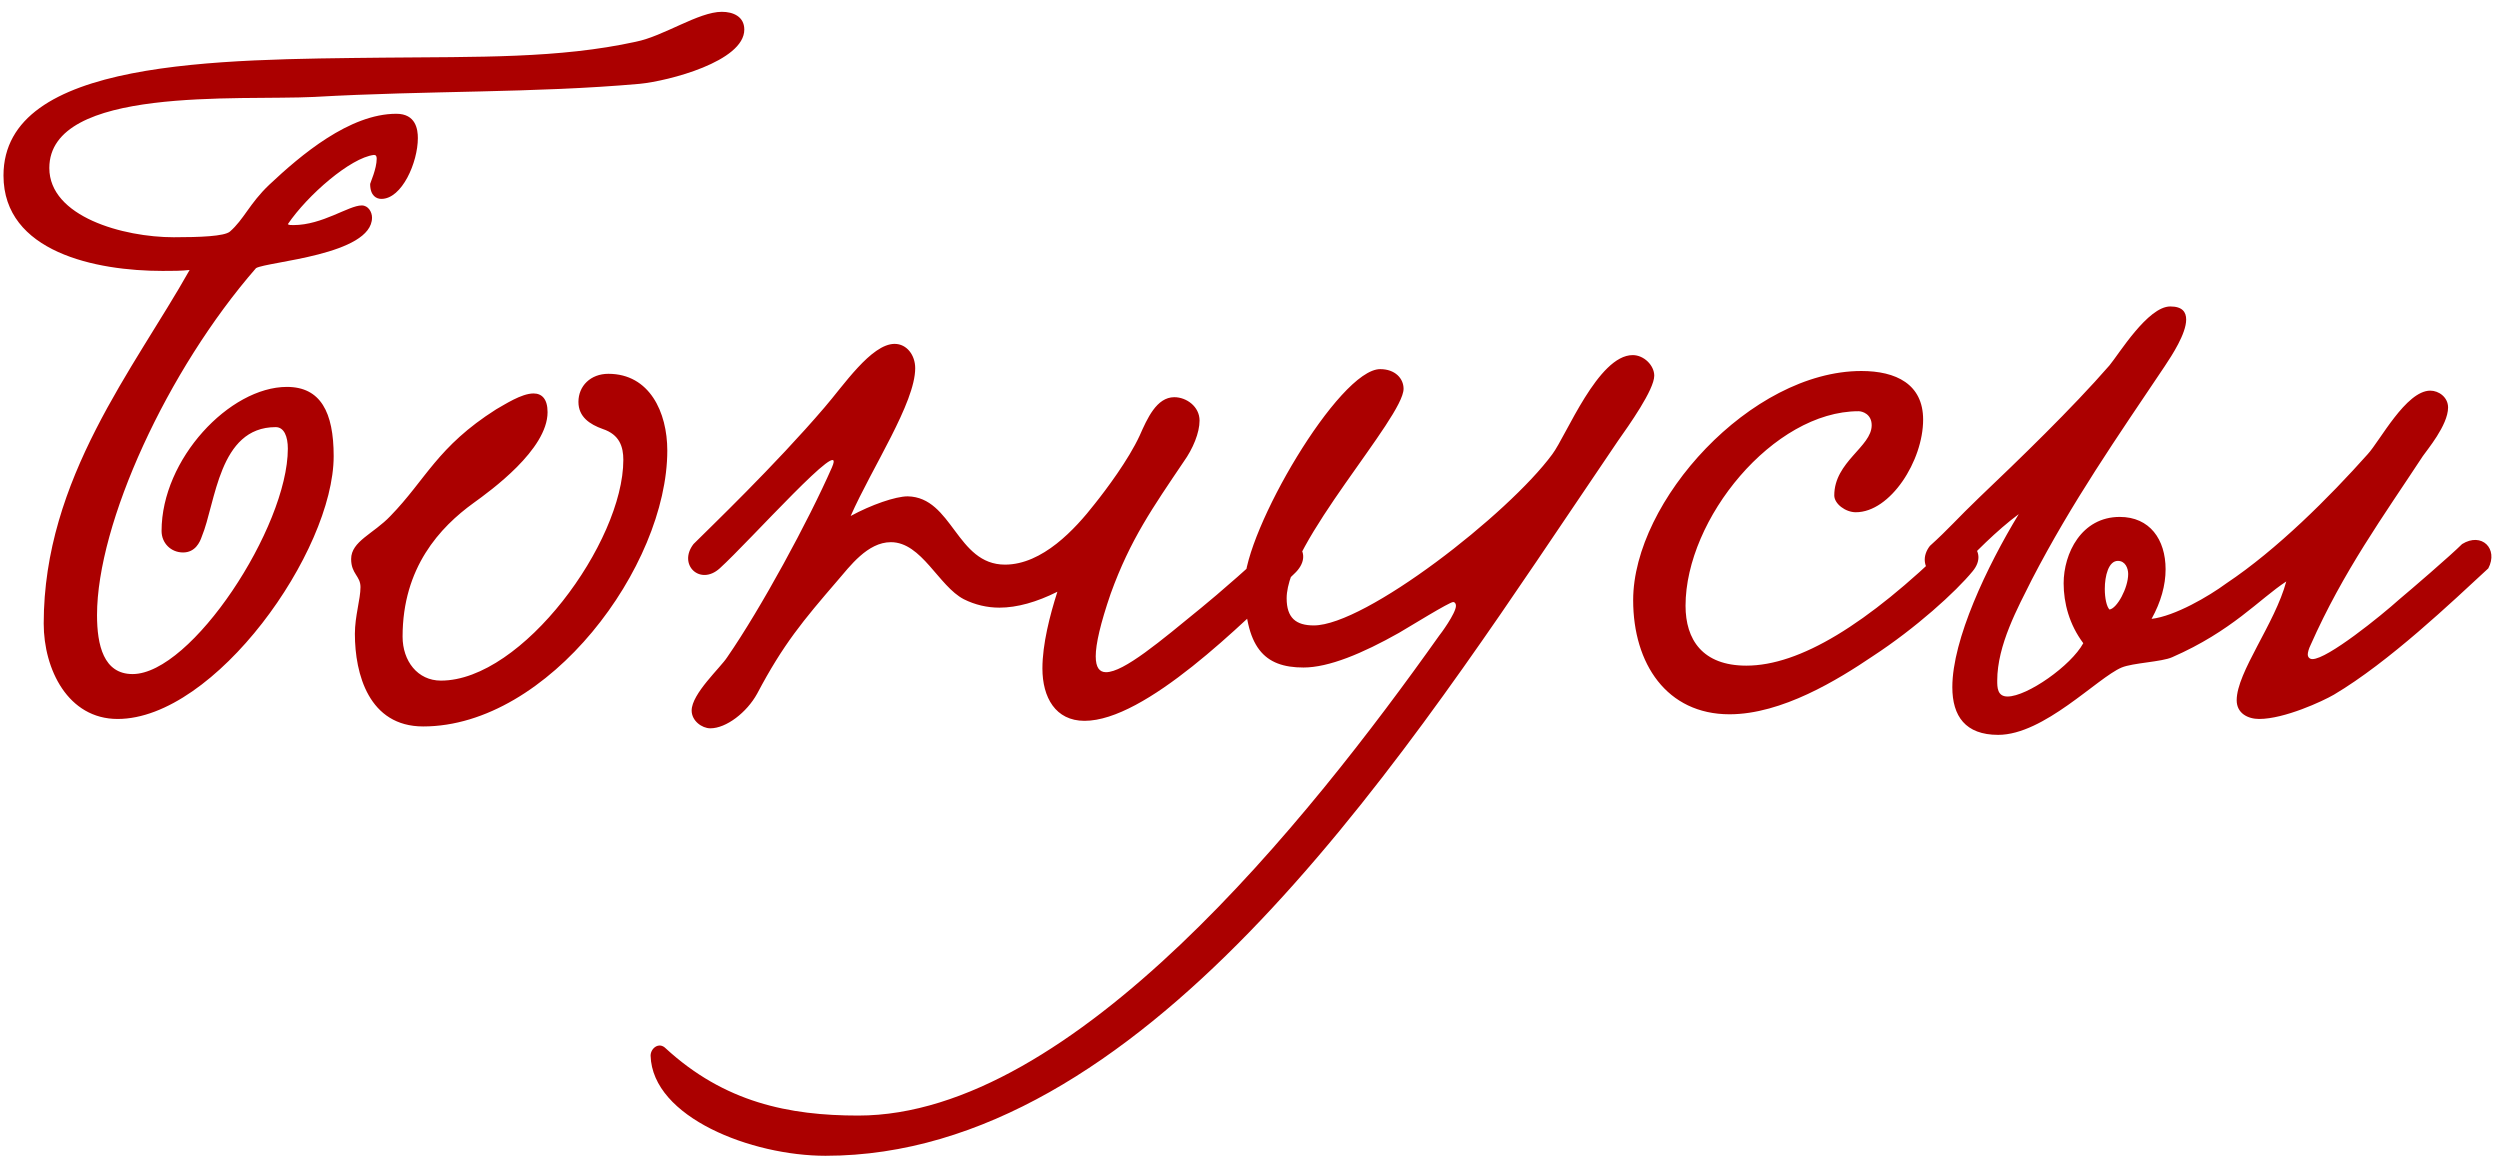 <?xml version="1.0" encoding="UTF-8"?> <svg xmlns="http://www.w3.org/2000/svg" width="147" height="68" viewBox="0 0 147 68" fill="none"> <path d="M16.925 13.18C18.08 11.475 20.61 9.275 21.985 9.11C22.095 9.11 22.15 9.165 22.15 9.33C22.15 9.935 21.765 10.76 21.765 10.815C21.765 11.53 22.15 11.695 22.425 11.695C23.635 11.695 24.57 9.55 24.57 8.12C24.57 7.625 24.46 6.69 23.305 6.69C20.555 6.69 17.695 9.11 15.825 10.87C14.67 11.97 14.34 12.905 13.515 13.62C13.185 13.895 11.755 13.95 10.215 13.95C7.245 13.95 2.9 12.74 2.9 9.88C2.9 5.04 14.065 5.92 18.465 5.7C25.23 5.315 31.39 5.48 37.605 4.93C39.31 4.765 43.765 3.61 43.765 1.74C43.765 0.97 43.105 0.695 42.445 0.695C41.07 0.695 39.035 2.125 37.385 2.455C32.875 3.445 28.09 3.335 22.535 3.39C12.855 3.5 0.205 3.445 0.205 10.32C0.205 14.83 5.65 15.93 9.555 15.93C10.16 15.93 10.655 15.93 11.15 15.875C7.905 21.65 2.57 28.14 2.57 36.665C2.57 39.36 4 42.275 6.915 42.275C12.635 42.275 19.62 32.43 19.62 26.82C19.62 24.235 18.85 22.75 16.87 22.75C13.515 22.75 9.5 26.985 9.5 31.22C9.5 31.935 10.05 32.485 10.765 32.485C11.48 32.485 11.755 31.88 11.865 31.55C12.69 29.57 12.855 25.115 16.21 25.115C16.705 25.115 16.925 25.665 16.925 26.38C16.925 31 11.26 39.635 7.795 39.635C6.09 39.635 5.705 37.93 5.705 36.17C5.705 30.78 9.83 21.76 15.055 15.765C15.715 15.38 21.875 14.995 21.875 12.795C21.875 12.465 21.655 12.08 21.27 12.08C20.5 12.08 18.96 13.235 17.255 13.235C17.09 13.235 16.98 13.235 16.925 13.18ZM35.772 21.98C34.727 21.98 34.012 22.695 34.012 23.63C34.012 24.51 34.672 24.95 35.442 25.225C36.432 25.555 36.652 26.27 36.652 27.04C36.652 31.88 30.712 40.02 25.927 40.02C24.552 40.02 23.672 38.865 23.672 37.435C23.672 33.365 25.872 31 27.852 29.57C28.842 28.855 32.197 26.435 32.197 24.235C32.197 23.465 31.867 23.135 31.372 23.135C30.657 23.135 29.667 23.795 29.172 24.07C25.707 26.27 25.047 28.195 22.957 30.34C21.967 31.385 20.647 31.825 20.647 32.87C20.647 33.75 21.197 33.86 21.197 34.52C21.197 35.235 20.867 36.225 20.867 37.27C20.867 39.635 21.692 42.715 24.882 42.715C32.252 42.715 39.237 33.31 39.237 26.49C39.237 24.235 38.192 21.98 35.772 21.98ZM74.879 31.99C74.054 32.815 71.469 35.07 70.644 35.73C68.224 37.71 66.079 39.525 65.034 39.525C64.649 39.525 64.429 39.25 64.429 38.59C64.429 37.875 64.704 36.665 65.309 34.905C66.464 31.715 67.784 29.845 69.599 27.15C70.149 26.38 70.534 25.445 70.534 24.73C70.534 23.905 69.764 23.355 69.049 23.355C68.004 23.355 67.454 24.62 67.014 25.61C66.354 27.04 65.034 28.8 64.374 29.625C63.219 31.11 61.294 33.2 59.094 33.2C56.234 33.2 56.014 29.24 53.374 29.185C52.659 29.185 51.229 29.68 50.019 30.34C51.284 27.48 53.814 23.685 53.814 21.65C53.814 20.88 53.319 20.22 52.604 20.22C51.229 20.22 49.579 22.695 48.479 23.96C45.564 27.37 41.714 31.055 40.779 31.99C39.844 33.2 41.164 34.465 42.319 33.42C44.079 31.825 49.854 25.335 48.919 27.48C47.544 30.615 44.739 35.785 42.759 38.645C42.374 39.25 40.669 40.79 40.669 41.78C40.669 42.385 41.274 42.825 41.769 42.825C42.704 42.825 43.914 41.89 44.519 40.79C46.059 37.875 47.214 36.5 49.249 34.135C49.964 33.31 51.009 31.88 52.384 31.88C54.199 31.88 55.189 34.465 56.674 35.235C57.334 35.565 58.049 35.73 58.764 35.73C59.809 35.73 60.964 35.4 62.174 34.795C61.734 36.17 61.294 37.875 61.294 39.305C61.294 41.01 62.064 42.385 63.769 42.385C67.344 42.385 73.009 36.72 76.089 33.75C77.409 32.54 76.034 31.275 74.879 31.99ZM95.125 25.94C95.785 25.005 97.27 22.915 97.27 22.09C97.27 21.485 96.665 20.88 96.005 20.88C93.97 20.88 92.1 25.61 91.275 26.71C88.69 30.23 80.275 36.775 77.25 36.775C76.205 36.775 75.655 36.335 75.655 35.18C75.655 31.935 82.53 24.565 82.53 22.86C82.53 22.255 82.035 21.705 81.155 21.705C78.735 21.705 73.18 31.22 73.18 34.355C73.18 38.095 74.335 39.25 76.645 39.25C78.13 39.25 80.11 38.425 82.255 37.215C82.915 36.83 85.225 35.4 85.445 35.4C85.555 35.4 85.61 35.51 85.61 35.62C85.61 36.06 84.675 37.325 84.62 37.38C76.975 48.16 63.115 65.595 50.465 65.595C46.395 65.595 42.6 64.825 39.135 61.635C38.75 61.25 38.255 61.635 38.255 62.075C38.365 65.705 44.195 67.96 48.54 67.96C67.02 67.96 81.87 45.575 92.375 30.01L95.125 25.94ZM113.08 24.675C113.08 22.585 111.485 21.815 109.45 21.815C102.96 21.815 96.03 29.46 96.03 35.29C96.03 39.03 98.01 42 101.695 42C104.775 42 108.075 39.965 110.11 38.59C112.64 36.94 115.005 34.795 115.995 33.585C117.04 32.32 115.39 31.275 114.62 31.99C109.78 36.72 105.82 39.14 102.685 39.14C100.1 39.14 99.11 37.6 99.11 35.62C99.11 30.505 104.28 24.18 109.285 24.18C109.505 24.18 110.055 24.345 110.055 25.005C110.055 26.27 107.855 27.15 107.855 29.13C107.855 29.625 108.515 30.12 109.12 30.12C111.155 30.12 113.08 27.095 113.08 24.675ZM146.312 33.42C146.917 32.265 145.927 31.275 144.772 31.99C144.112 32.65 141.747 34.685 141.087 35.235C139.987 36.225 136.852 38.755 135.972 38.755C135.807 38.755 135.697 38.645 135.697 38.48C135.697 38.37 135.752 38.15 135.862 37.93C137.787 33.585 140.152 30.34 142.462 26.82C142.682 26.49 143.947 25.005 143.947 23.96C143.947 23.355 143.397 22.97 142.902 22.97C141.472 22.97 139.932 25.94 139.217 26.71C136.962 29.24 133.882 32.32 130.912 34.3C129.867 35.07 127.887 36.225 126.512 36.39C127.062 35.4 127.337 34.41 127.337 33.475C127.337 31.715 126.402 30.395 124.642 30.395C122.387 30.395 121.342 32.54 121.342 34.3C121.342 35.455 121.672 36.72 122.497 37.82C121.782 39.14 119.197 40.955 118.042 40.955C117.437 40.955 117.437 40.405 117.437 40.02C117.437 37.93 118.647 35.73 119.472 34.08C121.837 29.515 124.477 25.72 127.282 21.54C127.722 20.88 128.547 19.615 128.547 18.79C128.547 18.35 128.327 18.02 127.612 18.02C126.292 18.02 124.587 20.825 124.037 21.485C121.837 24.015 118.702 27.04 116.392 29.24C115.127 30.45 114.577 31.11 113.477 32.1C112.542 33.31 113.972 34.63 115.127 33.585C116.007 32.595 117.437 31.165 118.702 30.23C116.832 33.31 114.797 37.6 114.797 40.405C114.797 42.11 115.567 43.21 117.492 43.21C120.187 43.21 123.322 39.855 124.752 39.25C125.412 38.975 127.117 38.92 127.722 38.645C131.242 37.105 132.837 35.235 134.432 34.19C133.772 36.665 131.517 39.525 131.517 41.175C131.517 41.945 132.177 42.275 132.837 42.275C134.322 42.275 136.577 41.23 137.237 40.845C140.482 38.92 144.167 35.4 146.312 33.42ZM124.037 35.84C123.872 35.675 123.762 35.18 123.762 34.63C123.762 33.86 123.982 32.98 124.532 32.98C124.972 32.98 125.137 33.42 125.137 33.75C125.137 34.575 124.477 35.785 124.037 35.84Z" fill="#AB0000"></path> </svg> 